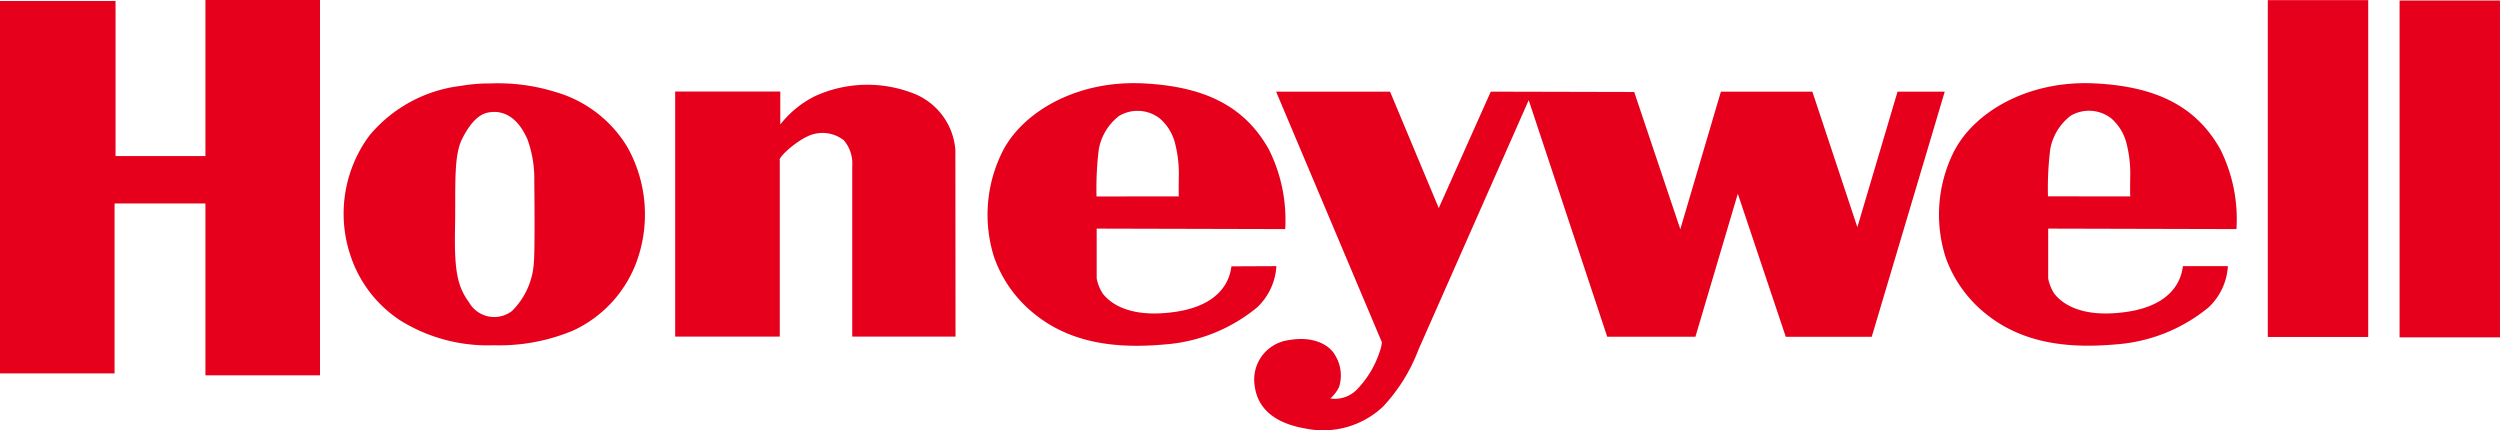 <svg xmlns="http://www.w3.org/2000/svg" xmlns:xlink="http://www.w3.org/1999/xlink" width="167.471" height="28.823" viewBox="0 0 167.471 28.823">
  <defs>
    <clipPath id="clip-path">
      <rect id="Rectangle_529" data-name="Rectangle 529" width="167.471" height="28.822" fill="none"/>
    </clipPath>
  </defs>
  <g id="honeywell_colour" transform="translate(0 0)">
    <path id="Path_1626" data-name="Path 1626" d="M13.762,0V10.455H7.74V.067H0V25.012H7.674V13.63h6.088V25.144h7.674V0Z" fill="#e6001c"/>
    <g id="Group_1862" data-name="Group 1862" transform="translate(0 0)">
      <g id="Group_1861" data-name="Group 1861" clip-path="url(#clip-path)">
        <path id="Path_1627" data-name="Path 1627" d="M28.805,8.119a7.733,7.733,0,0,1,.443,2.73c.025,2.227.029,4.855-.024,5.4a4.981,4.981,0,0,1-1.468,3.33A1.95,1.95,0,0,1,24.874,19c-.735-1.021-.992-1.985-.937-4.873s-.112-4.889.475-6.071,1.2-1.675,1.754-1.772c1.182-.218,2.075.516,2.64,1.834M26.3,4.337a12.975,12.975,0,0,1,4.391.58,8.293,8.293,0,0,1,4.789,3.675,9.245,9.245,0,0,1,.56,7.853,8.2,8.2,0,0,1-4.2,4.449,12.831,12.831,0,0,1-5.313.981,11.086,11.086,0,0,1-6.257-1.664A8.293,8.293,0,0,1,16.882,15.7,8.79,8.79,0,0,1,18.2,7.831,9.4,9.4,0,0,1,24.336,4.5,10.891,10.891,0,0,1,26.3,4.337" transform="translate(6.543 1.253)" fill="#e6001c" fill-rule="evenodd"/>
        <path id="Path_1628" data-name="Path 1628" d="M39.39,9.469V21.275l-7.007,0V4.861h7.041V7.07a6.759,6.759,0,0,1,2.355-1.916,8.465,8.465,0,0,1,6.4-.23,4.423,4.423,0,0,1,2.974,3.851l.011,12.5H44.244V9.848a2.393,2.393,0,0,0-.563-1.724,2.317,2.317,0,0,0-2.492-.233c-.957.475-1.936,1.452-1.8,1.578" transform="translate(12.846 1.273)" fill="#e6001c" fill-rule="evenodd"/>
        <path id="Path_1629" data-name="Path 1629" d="M48.425,8.787c1.392-2.591,4.95-4.658,9.33-4.453s6.9,1.68,8.442,4.395a10.572,10.572,0,0,1,1.11,5.366l-12.63-.032V17.4a2.815,2.815,0,0,0,.412,1.025c.286.352,1.432,1.715,4.856,1.215,3.8-.555,3.693-3.049,3.77-3.049l3-.013a4.12,4.12,0,0,1-1.282,2.755A11,11,0,0,1,59.5,21.8c-2.476.235-5.976.3-8.8-1.872a8.484,8.484,0,0,1-2.884-3.918,9.427,9.427,0,0,1,.61-7.22m6.24,3.119a21.289,21.289,0,0,1,.154-3.168,3.639,3.639,0,0,1,1.365-2.232,2.429,2.429,0,0,1,2.729.182A3.268,3.268,0,0,1,59.9,8.245a8.1,8.1,0,0,1,.281,2.181c-.013.922-.013,1.442,0,1.48Z" transform="translate(18.788 1.251)" fill="#e6001c" fill-rule="evenodd"/>
        <path id="Path_1630" data-name="Path 1630" d="M94.061,8.787c1.392-2.591,4.951-4.658,9.33-4.453s6.9,1.68,8.443,4.395a10.453,10.453,0,0,1,1.091,5.366l-12.611-.032V17.4a2.788,2.788,0,0,0,.412,1.025c.284.352,1.429,1.715,4.855,1.215,3.8-.556,3.694-3.063,3.77-3.063h3a4.125,4.125,0,0,1-1.284,2.755,11,11,0,0,1-5.935,2.462c-2.478.235-5.976.3-8.8-1.872a8.47,8.47,0,0,1-2.883-3.918,9.421,9.421,0,0,1,.61-7.22m6.24,3.119a21.288,21.288,0,0,1,.154-3.168,3.639,3.639,0,0,1,1.365-2.232,2.427,2.427,0,0,1,2.728.182,3.274,3.274,0,0,1,.985,1.558,8.2,8.2,0,0,1,.282,2.181c-.014.922-.014,1.442,0,1.48Z" transform="translate(36.891 1.251)" fill="#e6001c" fill-rule="evenodd"/>
        <path id="Path_1631" data-name="Path 1631" d="M61.619,4.761h7.633l3.263,7.8L76,4.761l9.608.023,3.088,9.192,2.719-9.215h6.127l3.014,9.079,2.693-9.079h3.161l-4.891,16.423H95.761L92.548,11.6l-2.839,9.579H83.8L78.54,5.331,71.153,22.05a11.546,11.546,0,0,1-2.37,3.809,5.849,5.849,0,0,1-5.115,1.484c-2.372-.388-3.31-1.529-3.483-2.874a2.664,2.664,0,0,1,2.25-3.058c1.677-.3,2.765.3,3.162,1.05a2.575,2.575,0,0,1,.244,2.076,2.374,2.374,0,0,1-.591.776,2.044,2.044,0,0,0,1.8-.616,6.563,6.563,0,0,0,1.506-2.509,2.658,2.658,0,0,0,.149-.64Z" transform="translate(23.865 1.378)" fill="#e6001c" fill-rule="evenodd"/>
        <rect id="Rectangle_527" data-name="Rectangle 527" width="6.726" height="22.564" transform="translate(151.917 0.009)" fill="#e6001c"/>
        <rect id="Rectangle_528" data-name="Rectangle 528" width="6.726" height="22.564" transform="translate(160.744 0.035)" fill="#e6001c"/>
      </g>
    </g>
  </g>
</svg>
